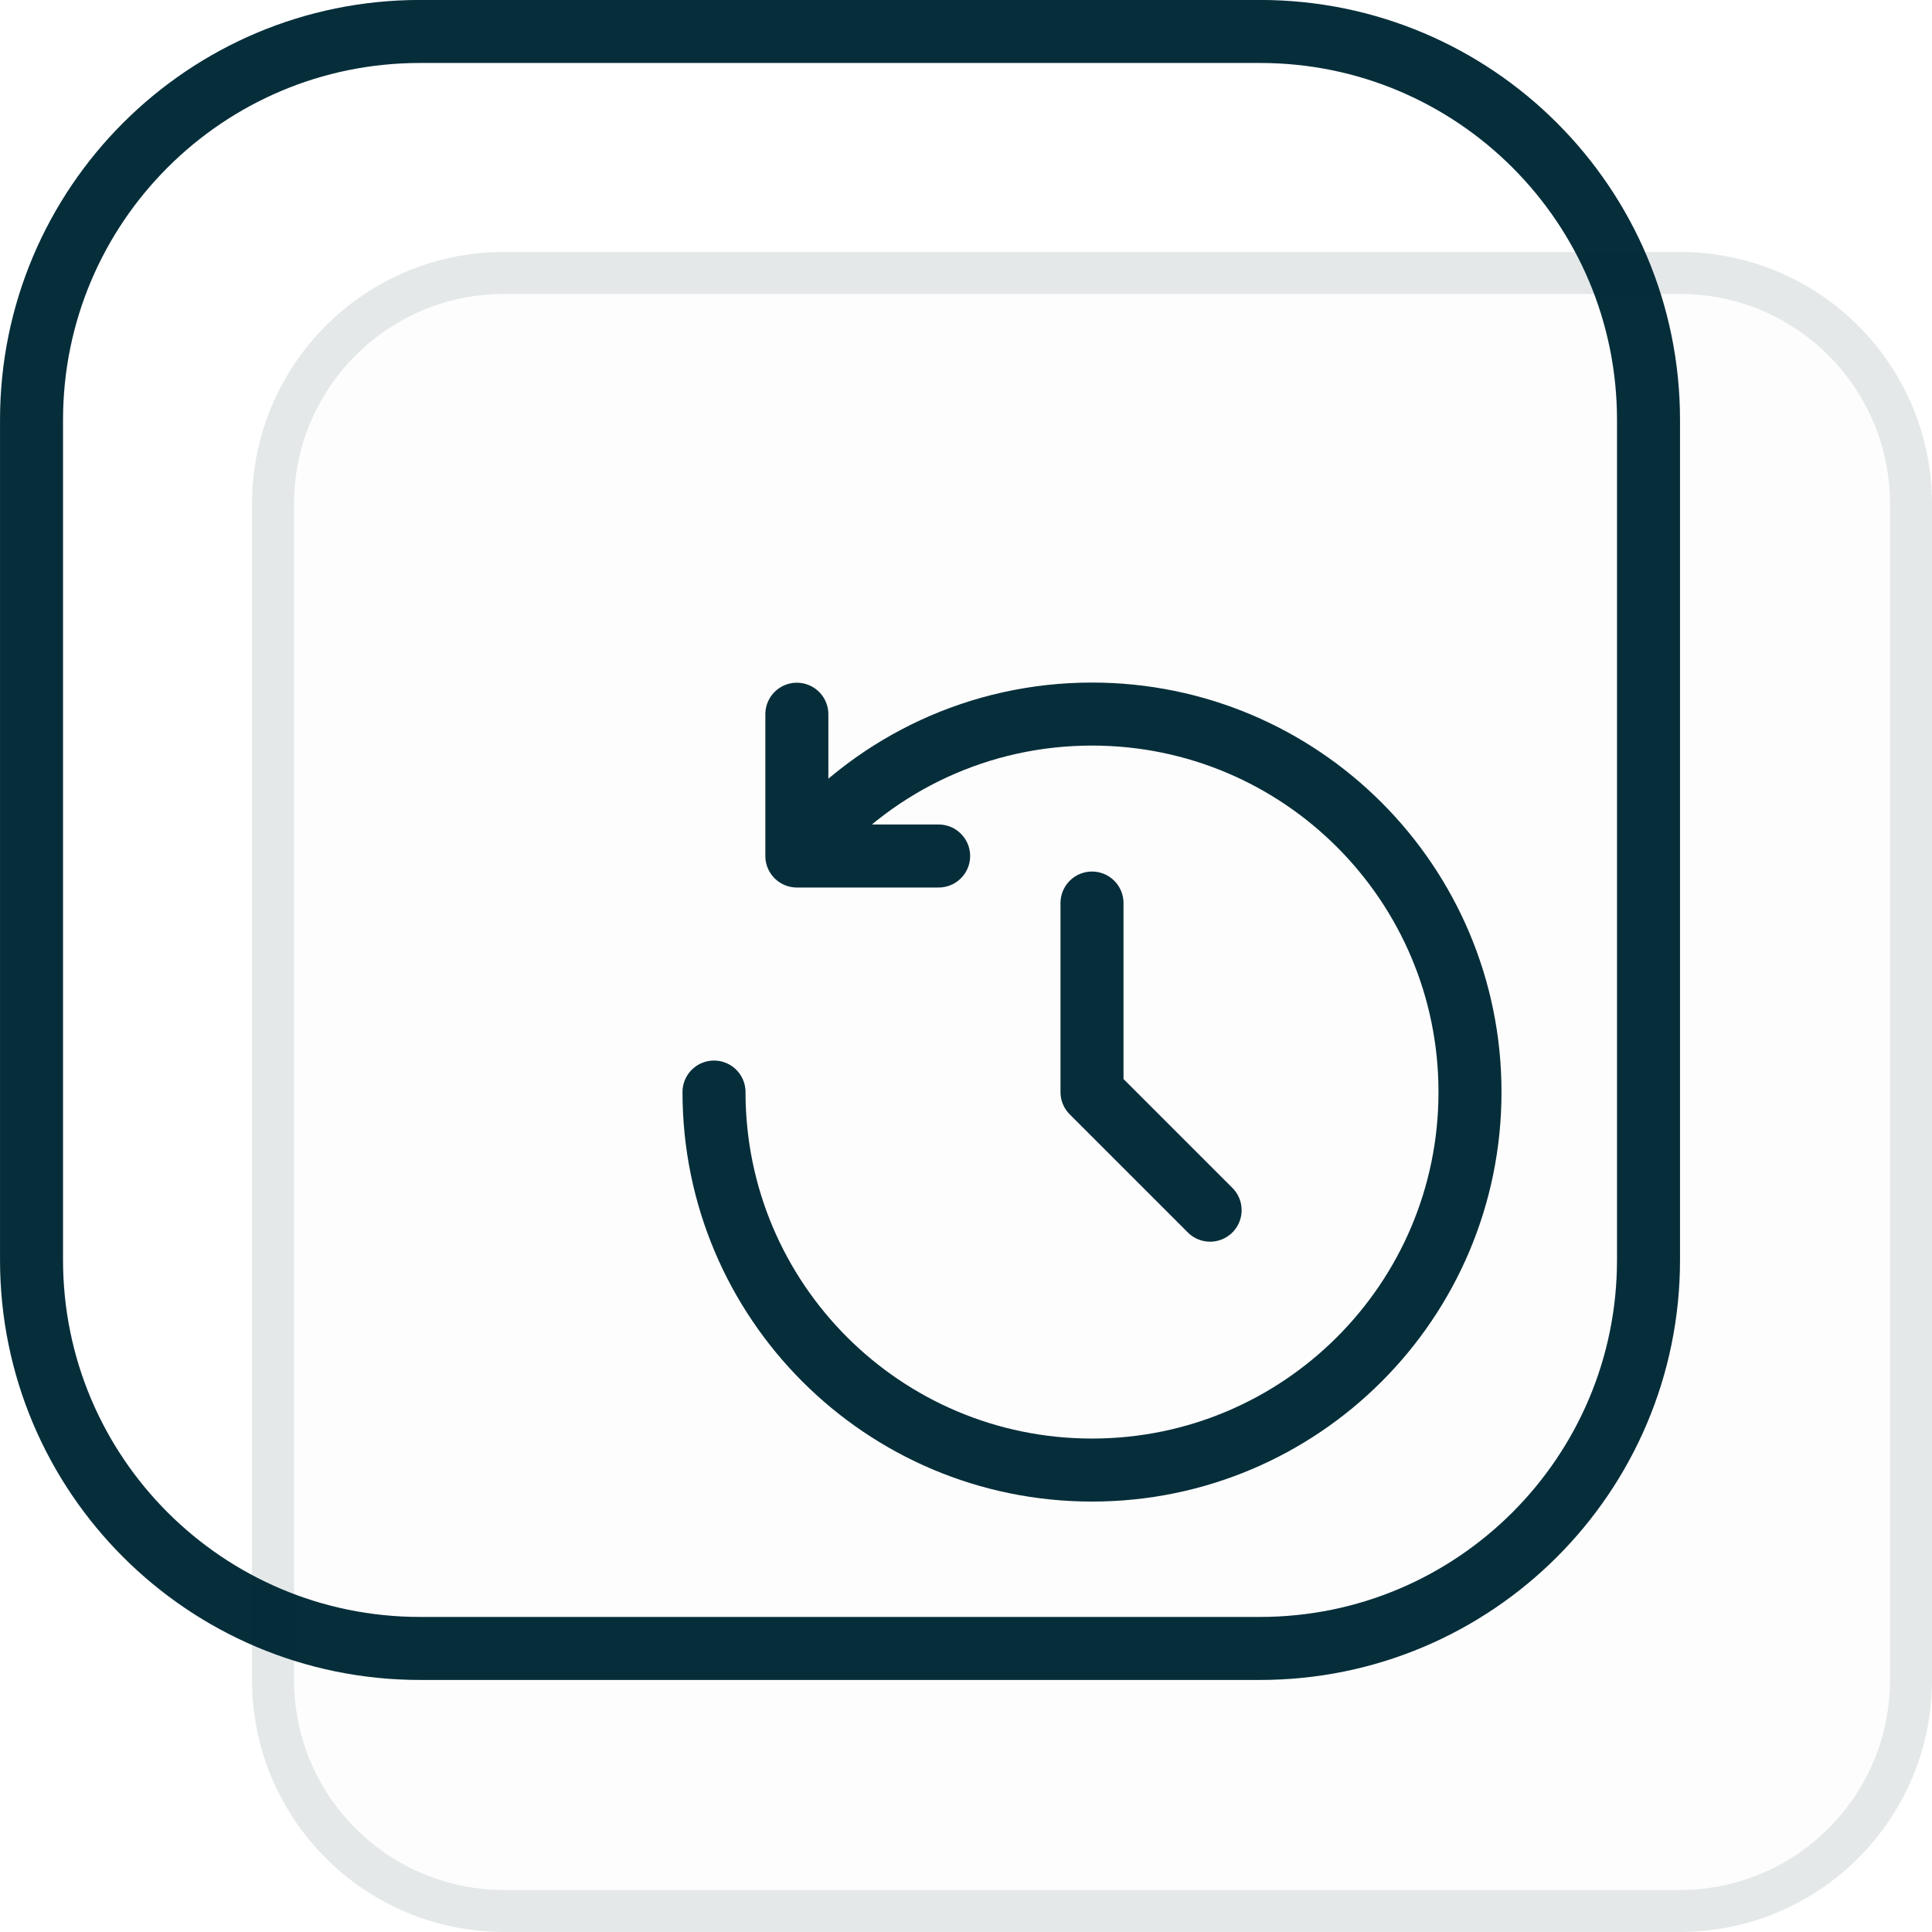 <?xml version="1.0" encoding="UTF-8"?> <svg xmlns="http://www.w3.org/2000/svg" width="60" height="60" viewBox="0 0 60 60" fill="none"><g clip-path="url(#clip0_282_40)"><path d="M39.131 0.977H13.044C6.38 0.977 0.979 6.378 0.979 13.042V39.129C0.979 45.792 6.38 51.194 13.044 51.194H39.131C45.794 51.194 51.196 45.792 51.196 39.129V13.042C51.196 6.378 45.794 0.977 39.131 0.977Z" stroke="#062E3A" stroke-width="1.957"></path><path d="M52.174 7.824H15.652C11.33 7.824 7.826 11.328 7.826 15.65V52.172C7.826 56.494 11.33 59.998 15.652 59.998H52.174C56.496 59.998 60 56.494 60 52.172V15.65C60 11.328 56.496 7.824 52.174 7.824Z" fill="#062E3A" fill-opacity="0.01"></path><path d="M52.174 8.477H15.652C11.69 8.477 8.479 11.688 8.479 15.65V52.172C8.479 56.134 11.69 59.346 15.652 59.346H52.174C56.136 59.346 59.348 56.134 59.348 52.172V15.65C59.348 11.688 56.136 8.477 52.174 8.477Z" stroke="#062E3A" stroke-opacity="0.1" stroke-width="1.304"></path><path d="M22.174 33.915C22.174 40.398 27.43 45.654 33.913 45.654C40.396 45.654 45.652 40.398 45.652 33.915C45.652 27.432 40.396 22.176 33.913 22.176C30.407 22.176 27.26 23.713 25.109 26.15C24.985 26.29 24.865 26.432 24.749 26.578M33.913 28.045V33.915L37.581 37.583M24.747 22.181V26.584H29.15" stroke="#062E3A" stroke-width="1.957" stroke-linecap="round" stroke-linejoin="round"></path></g><defs><clipPath id="clip0_282_40"><rect width="60" height="60" fill="white"></rect></clipPath></defs></svg> 